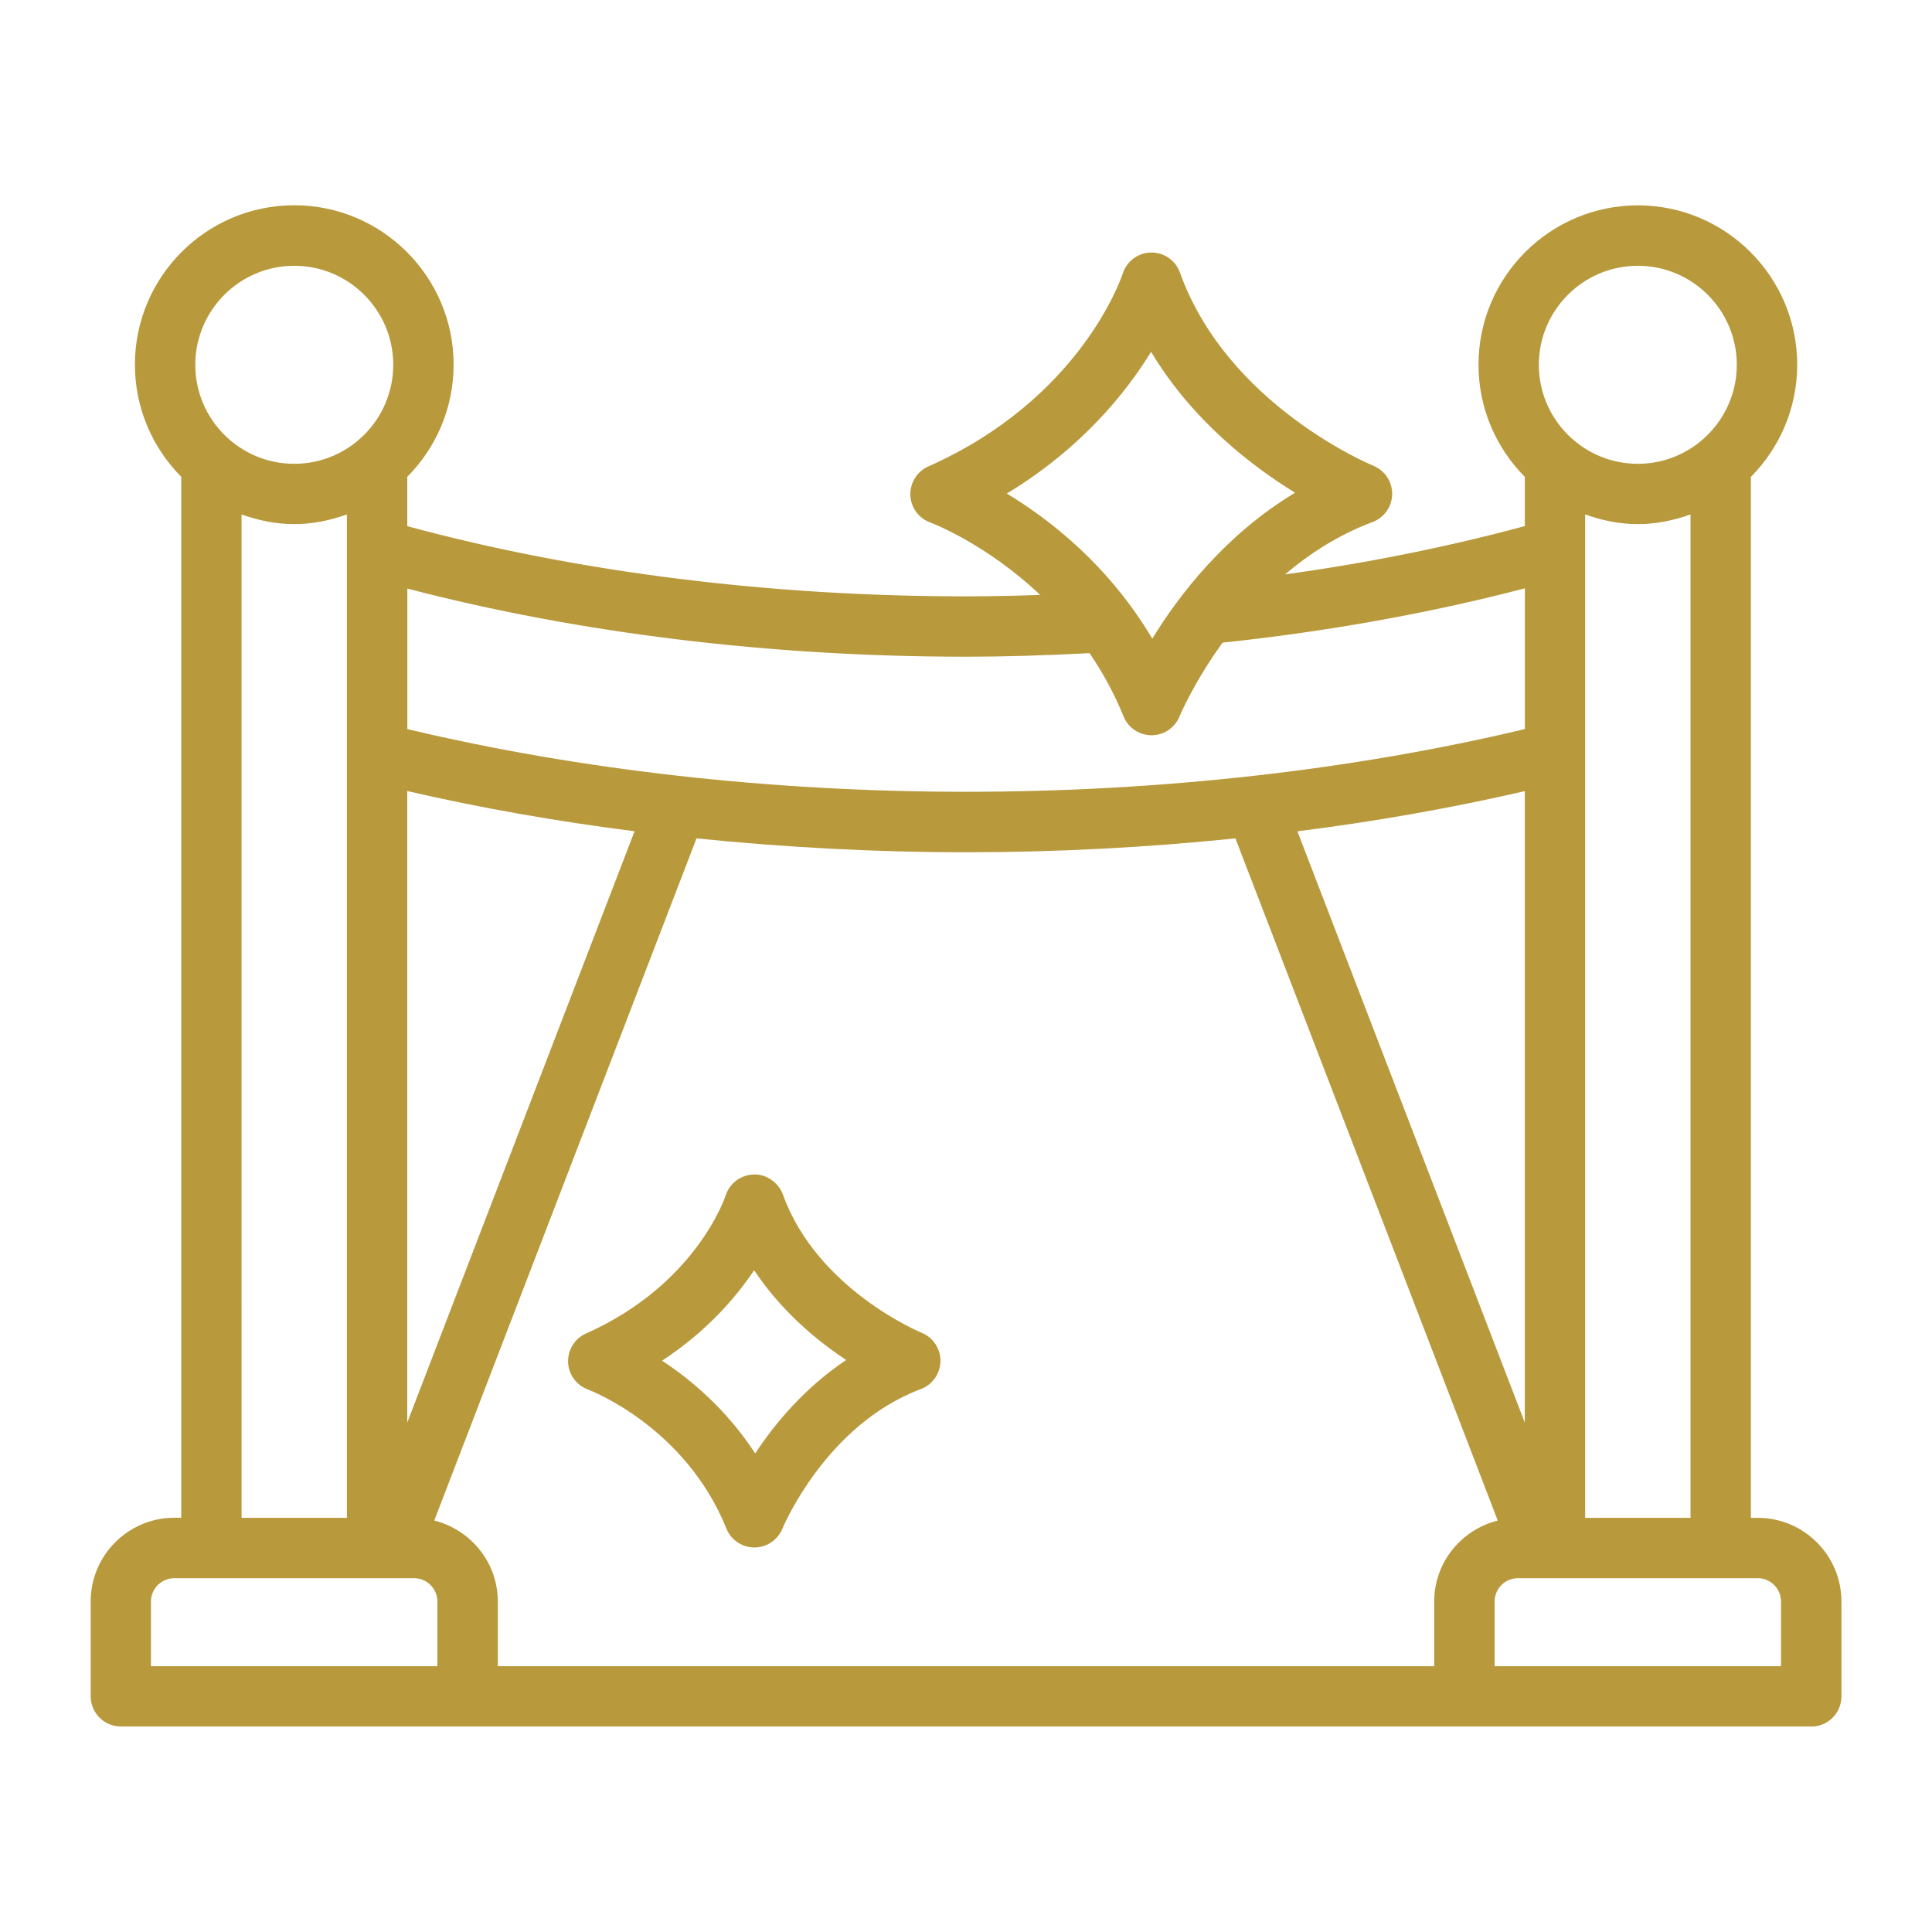 <?xml version="1.0" encoding="UTF-8"?>
<svg fill="#B8993C" width="100pt" height="100pt" version="1.1" viewBox="0 0 100 100" xmlns="http://www.w3.org/2000/svg">
 <path d="m93.75 89.367c0.863 0 1.562-0.699 1.562-1.562v-4.91c0-2.391-1.945-4.332-4.332-4.332h-0.355v-53.879c1.48-1.492 2.398-3.543 2.398-5.805 0-4.547-3.699-8.25-8.246-8.25s-8.25 3.699-8.25 8.25c0 2.262 0.918 4.312 2.398 5.805v2.547c-3.91 1.055-8.059 1.898-12.41 2.5 1.273-1.082 2.777-2.055 4.531-2.711 0.602-0.227 1.004-0.801 1.012-1.445 0.008-0.645-0.383-1.227-0.977-1.469-0.074-0.031-7.547-3.117-10.008-10-0.223-0.621-0.812-1.035-1.469-1.035h-0.023c-0.668 0.008-1.258 0.445-1.465 1.078-0.086 0.266-2.207 6.504-10.07 9.996-0.582 0.258-0.945 0.848-0.926 1.484 0.023 0.637 0.43 1.199 1.031 1.414 0.043 0.016 2.867 1.078 5.688 3.75-1.34 0.047-2.606 0.074-3.836 0.074-10.223 0-20.184-1.262-28.922-3.633v-2.555c1.48-1.492 2.398-3.543 2.398-5.805 0-4.547-3.699-8.25-8.25-8.25-4.547 0-8.246 3.699-8.246 8.25 0 2.262 0.918 4.312 2.398 5.805v53.879h-0.355c-2.391 0-4.332 1.945-4.332 4.332v4.91c0 0.863 0.699 1.562 1.562 1.562h87.5zm-11.703-10.805v-51.934c0.859 0.305 1.766 0.5 2.727 0.5 0.961 0 1.867-0.195 2.727-0.5v51.934zm-7.812 4.332v3.348h-48.469v-3.348c0-2.027-1.406-3.719-3.289-4.191l13.574-35.309c4.57 0.465 9.246 0.719 13.949 0.719s9.379-0.25 13.945-0.719l13.578 35.309c-1.883 0.473-3.289 2.164-3.289 4.191zm-53.156-9.262v-32.688c3.766 0.871 7.707 1.566 11.766 2.082zm57.844 0-11.77-30.602c4.062-0.516 8.004-1.211 11.77-2.082v32.688zm5.852-59.875c2.824 0 5.121 2.297 5.121 5.125 0 2.824-2.297 5.125-5.121 5.125-2.824 0-5.125-2.297-5.125-5.125 0-2.824 2.297-5.125 5.125-5.125zm-25.195 4.453c2.125 3.547 5.207 5.914 7.453 7.293-3.609 2.172-6.008 5.293-7.391 7.555-2.258-3.805-5.309-6.172-7.531-7.512 3.836-2.32 6.152-5.191 7.469-7.336zm-9.578 15.781c1.984 0 4.051-0.062 6.394-0.184 0.656 0.969 1.266 2.051 1.758 3.273 0.238 0.59 0.812 0.977 1.449 0.977 0.637 0 1.211-0.387 1.449-0.977 0.016-0.035 0.734-1.754 2.227-3.816 5.508-0.586 10.75-1.535 15.648-2.812v7.285c-8.879 2.117-18.844 3.246-28.922 3.246-10.082 0-20.043-1.129-28.922-3.246v-7.273c8.805 2.301 18.742 3.527 28.922 3.527zm-34.773-20.234c2.828 0 5.125 2.297 5.125 5.125 0 2.824-2.297 5.125-5.125 5.125-2.824 0-5.121-2.297-5.121-5.125 0-2.824 2.297-5.125 5.121-5.125zm-2.727 12.871c0.859 0.305 1.766 0.5 2.727 0.5 0.961 0 1.867-0.195 2.727-0.5v51.934h-5.453zm-4.688 56.266c0-0.668 0.543-1.207 1.207-1.207h12.41c0.668 0 1.207 0.543 1.207 1.207v3.348h-14.824zm84.375 3.348h-14.828v-3.348c0-0.668 0.543-1.207 1.207-1.207h12.41c0.668 0 1.207 0.543 1.207 1.207v3.348zm-44.488-17.258c-0.055-0.023-5.418-2.246-7.18-7.16-0.227-0.629-0.895-1.066-1.492-1.031-0.668 0.008-1.258 0.441-1.465 1.074-0.062 0.188-1.594 4.648-7.234 7.156-0.582 0.258-0.945 0.844-0.926 1.484 0.023 0.637 0.43 1.195 1.031 1.414 0.047 0.02 5.023 1.887 7.164 7.199 0.238 0.59 0.812 0.977 1.449 0.977s1.207-0.387 1.449-0.977c0.023-0.055 2.238-5.375 7.168-7.223 0.602-0.227 1.004-0.801 1.012-1.445 0.008-0.645-0.383-1.227-0.977-1.469zm-8.613 6.246c-1.48-2.273-3.32-3.816-4.82-4.801 2.281-1.496 3.797-3.238 4.766-4.68 1.414 2.125 3.258 3.648 4.766 4.644-2.164 1.441-3.707 3.312-4.711 4.836z"/>
</svg>

